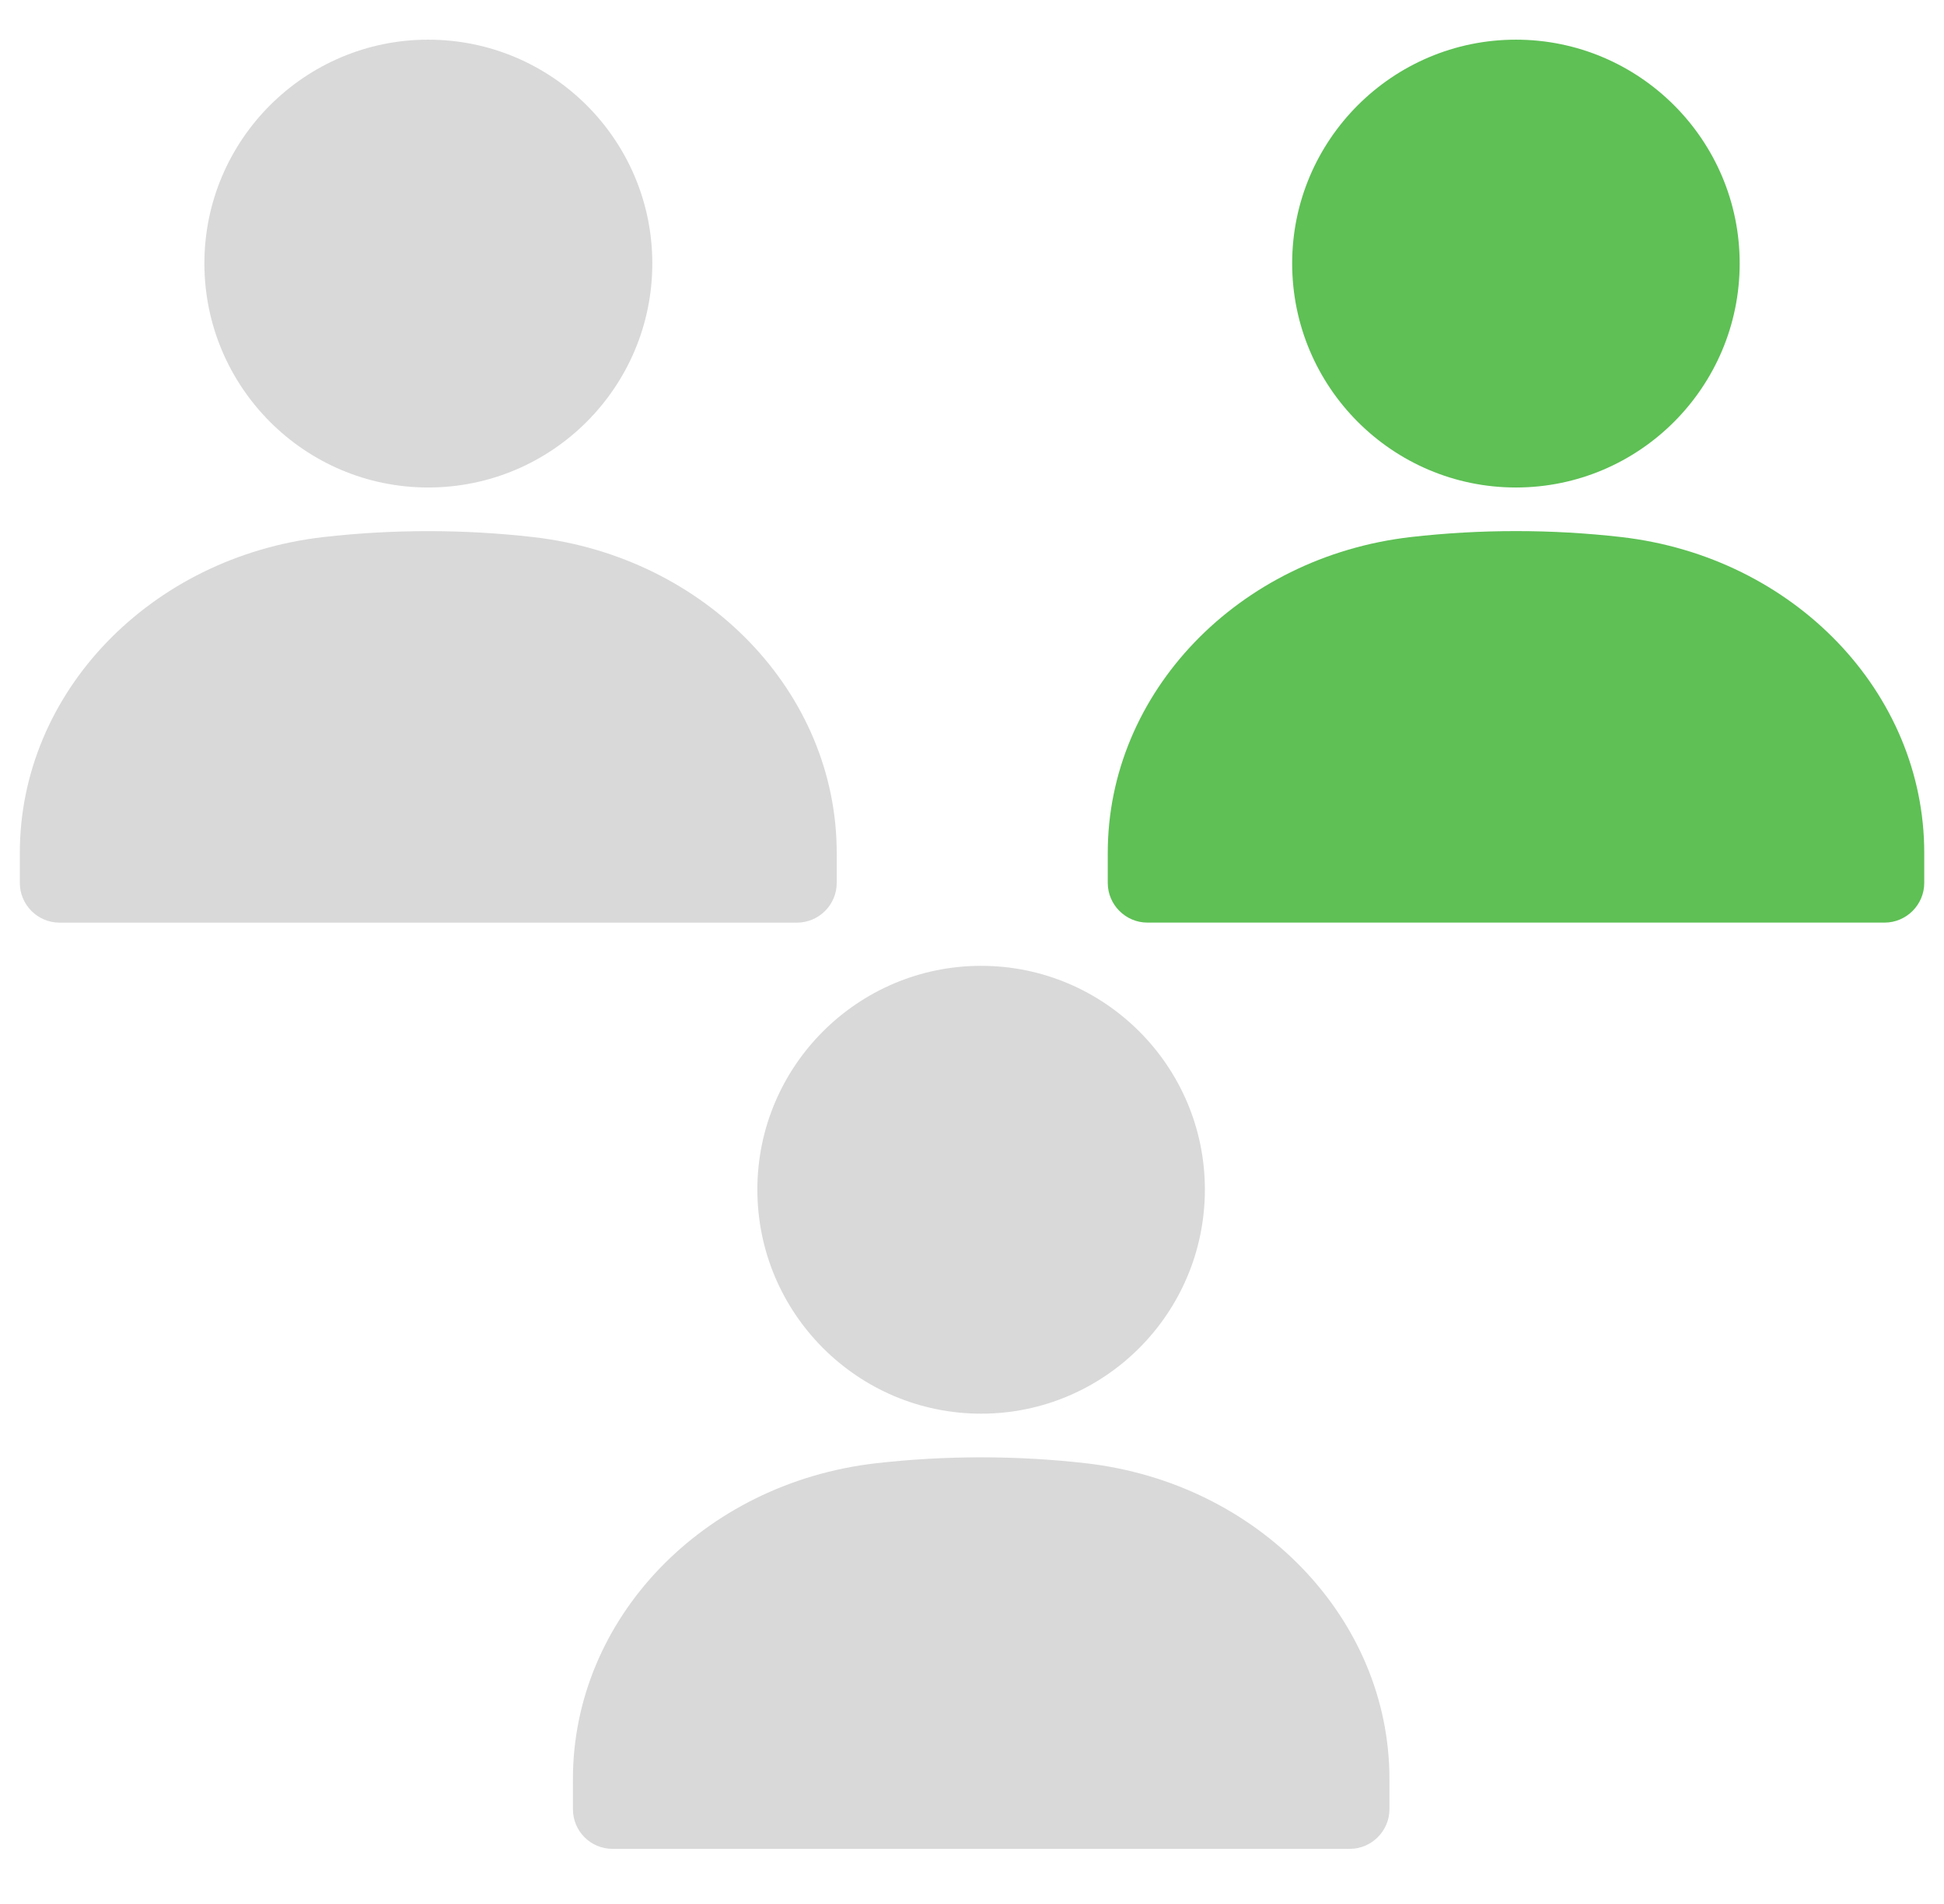 <svg width="49" height="48" viewBox="0 0 49 48" fill="none" xmlns="http://www.w3.org/2000/svg">
<g clip-path="url(#clip0_11167_21340)">
<path d="M27.372 36.889C25.632 36.69 23.831 36.69 22.081 36.889C17.721 37.389 14.441 40.81 14.441 44.849V45.609C14.441 46.16 14.882 46.61 15.442 46.61H34.022C34.572 46.61 35.022 46.16 35.022 45.609V44.849C35.022 40.809 31.731 37.389 27.372 36.889H27.372Z" fill="#D9D9D9"/>
<path d="M38.21 12.29C41.32 12.29 43.85 9.76 43.85 6.64C43.85 3.53 41.321 1 38.21 1C35.1 1 32.57 3.53 32.57 6.64C32.57 9.76 35.1 12.29 38.21 12.29Z" fill="#5EC055"/>
<path d="M10.792 12.29C13.912 12.29 16.442 9.76 16.442 6.64C16.442 3.53 13.912 1 10.792 1C7.683 1 5.152 3.53 5.152 6.64C5.152 9.76 7.683 12.29 10.792 12.29Z" fill="#D9D9D9"/>
<path d="M40.862 13.539C39.112 13.339 37.312 13.339 35.562 13.539C31.212 14.039 27.922 17.459 27.922 21.499V22.259C27.922 22.809 28.372 23.259 28.922 23.259L47.502 23.259C48.052 23.259 48.502 22.809 48.502 22.259L48.502 21.499C48.502 17.459 45.222 14.039 40.862 13.539H40.862Z" fill="#5EC055"/>
<path d="M19.09 29.989C19.09 33.109 21.62 35.639 24.73 35.639C27.84 35.639 30.37 33.109 30.37 29.989C30.37 26.879 27.84 24.349 24.73 24.349C21.62 24.349 19.09 26.879 19.09 29.989Z" fill="#D9D9D9"/>
<path d="M21.09 22.26V21.5C21.09 17.46 17.8 14.04 13.44 13.54C11.69 13.34 9.9 13.34 8.15 13.54C3.79 14.04 0.5 17.46 0.5 21.5V22.26C0.5 22.81 0.95 23.26 1.5 23.26H20.09C20.64 23.259 21.09 22.81 21.09 22.26H21.09Z" fill="#D9D9D9"/>
</g>
<defs>
<clipPath id="clip0_11167_21340">
<rect width="48" height="48" fill="white" transform="translate(0.5)"/>
</clipPath>
</defs>
</svg>
